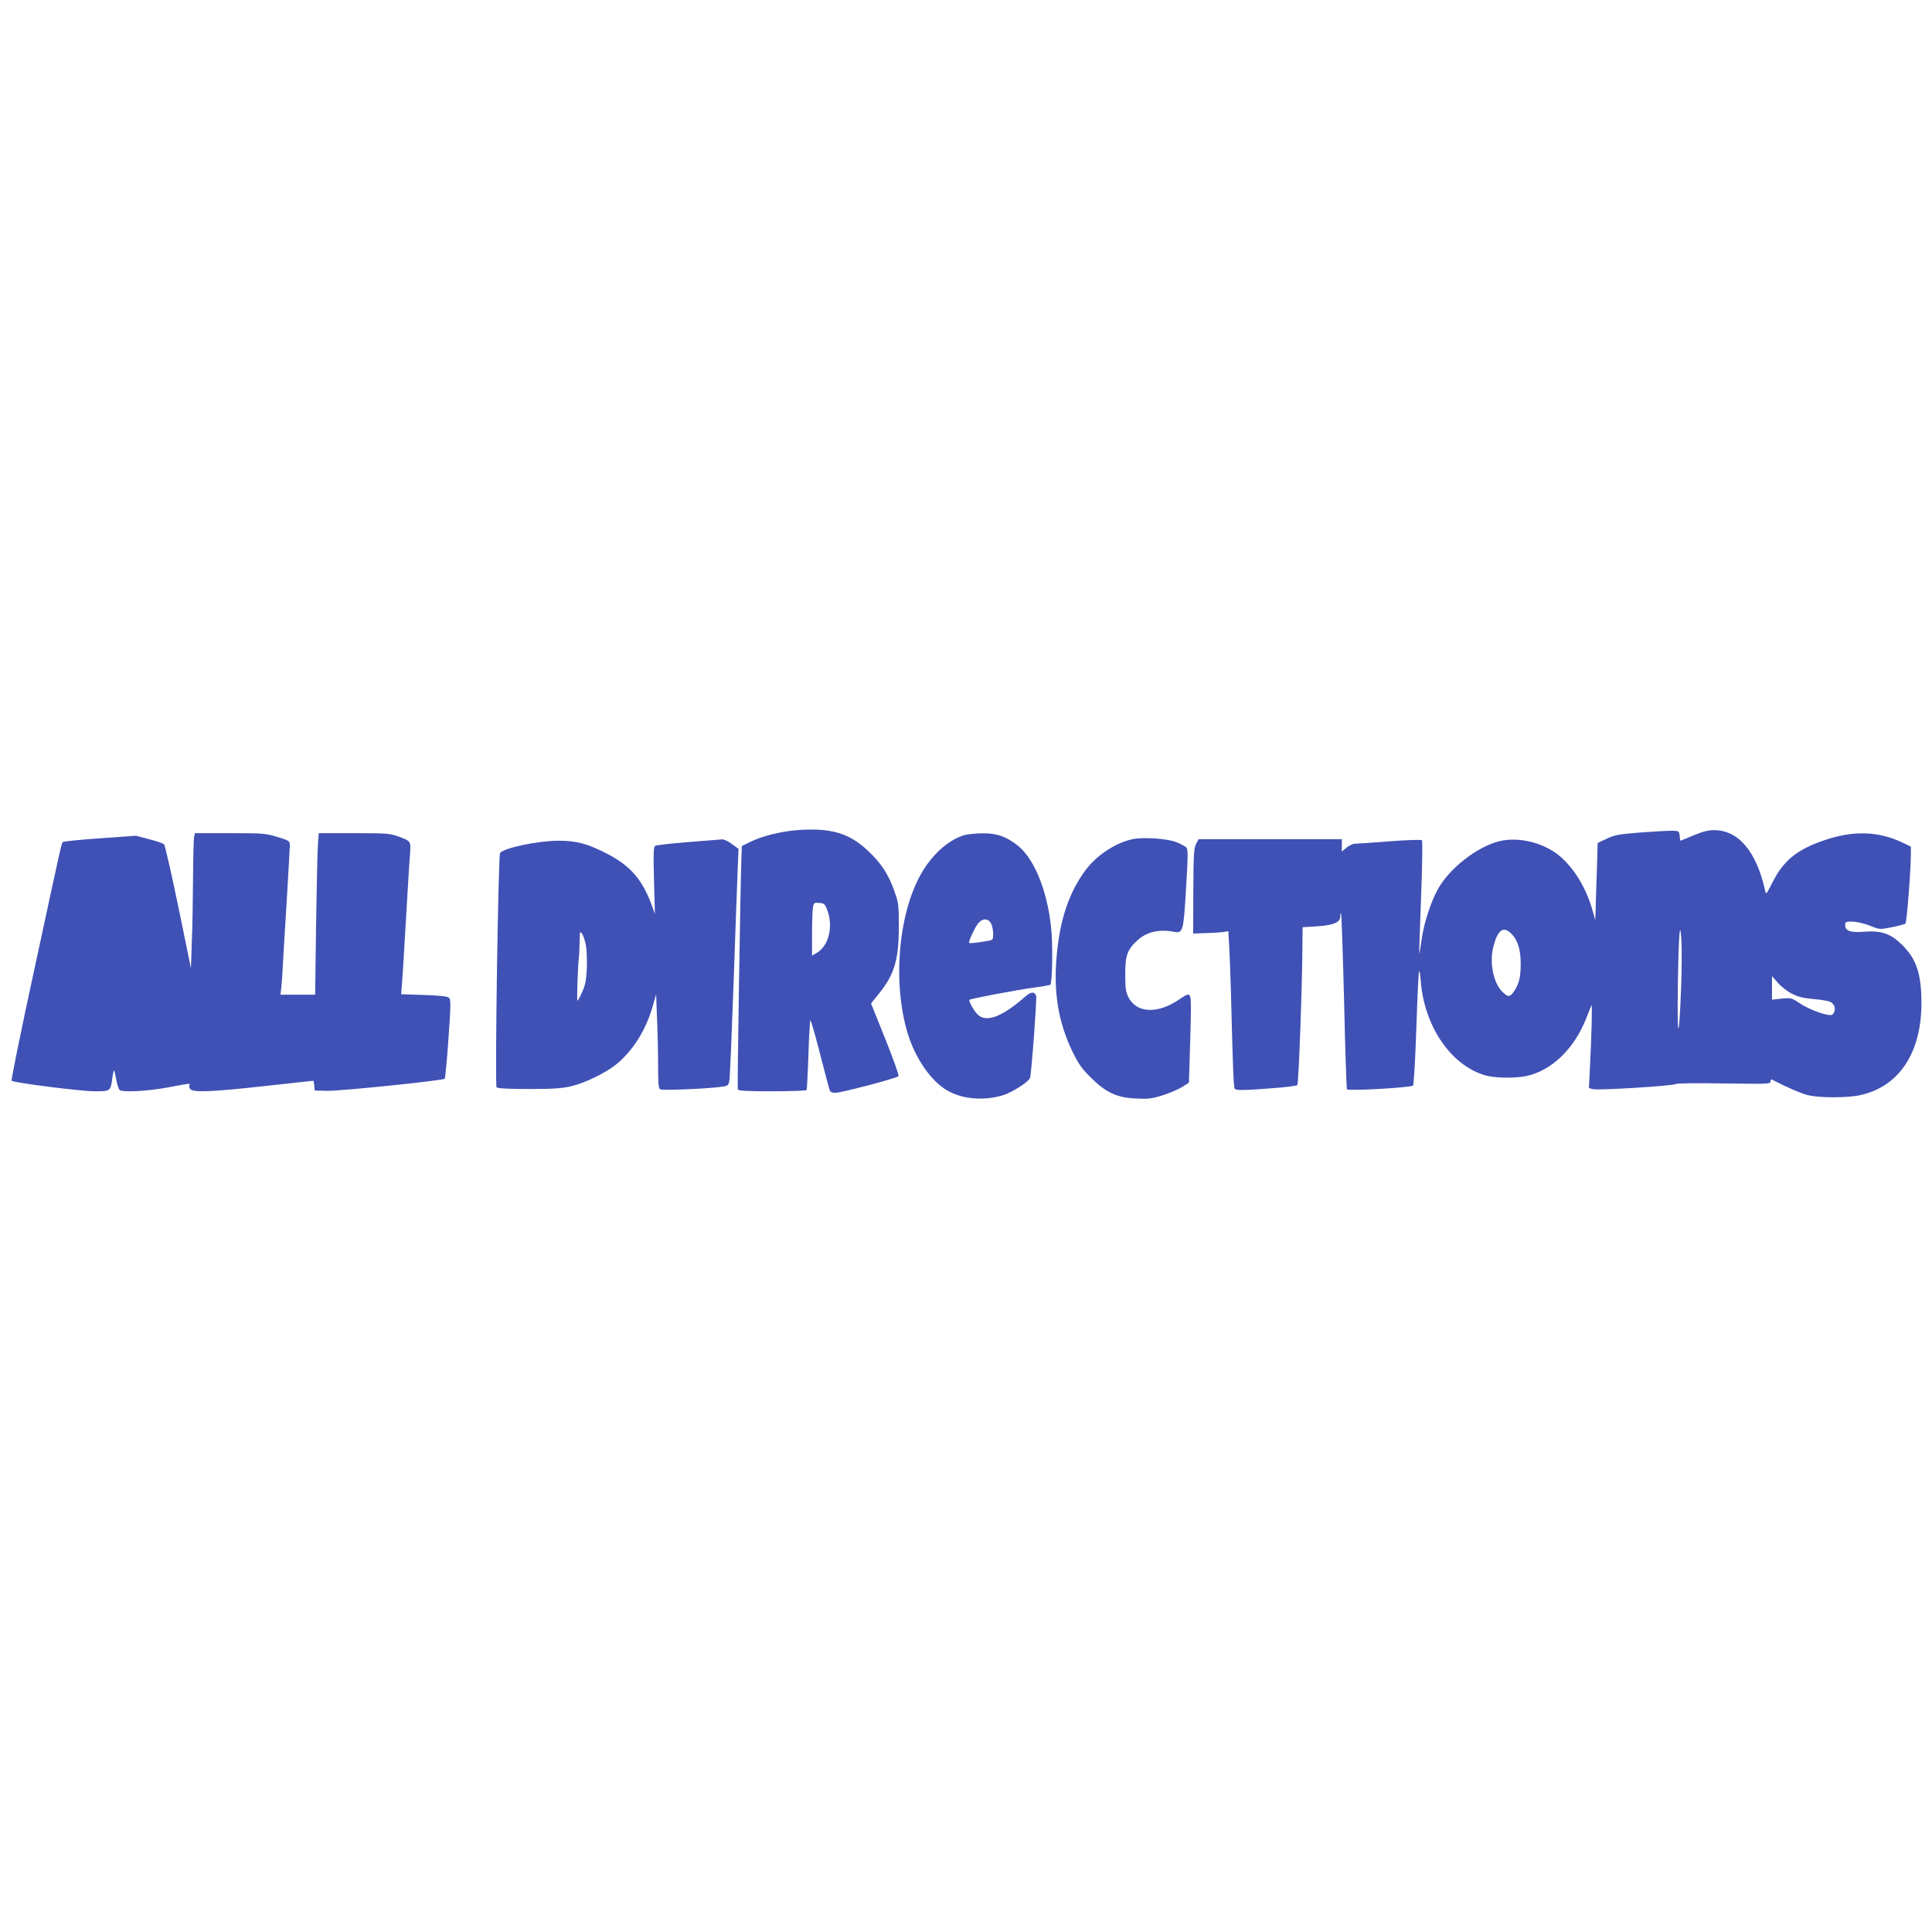 <?xml version="1.0" standalone="no"?>
<!DOCTYPE svg PUBLIC "-//W3C//DTD SVG 20010904//EN"
 "http://www.w3.org/TR/2001/REC-SVG-20010904/DTD/svg10.dtd">
<svg version="1.0" xmlns="http://www.w3.org/2000/svg"
 width="1280pt" height="1280pt" viewBox="0 0 1280 1280"
 preserveAspectRatio="xMidYMid meet">
<g transform="translate(0,1280) scale(0.1,-0.1)"
fill="#3f51b5" stroke="none">
<path d="M5280 7300 c-109 -9 -231 -39 -310 -78 l-55 -27 -3 -85 c-7 -190 -28
-1516 -24 -1527 3 -10 58 -13 227 -13 123 0 226 4 229 8 2 4 8 110 12 235 4
125 10 227 13 227 4 0 31 -93 60 -207 30 -115 58 -223 63 -240 8 -29 13 -33
44 -33 37 0 403 96 417 110 5 4 -35 114 -87 245 l-95 237 50 62 c104 128 134
226 134 446 0 148 -2 159 -31 240 -38 108 -86 181 -172 262 -127 120 -249 155
-472 138z m203 -535 c38 -109 6 -233 -72 -278 l-31 -18 0 144 c0 80 3 159 6
176 6 30 9 32 43 29 33 -3 37 -7 54 -53z"/>
<path d="M10874 7285 c-151 -12 -177 -17 -230 -42 l-59 -28 -6 -200 c-4 -110
-7 -225 -8 -255 l-2 -55 -20 70 c-47 164 -146 313 -257 384 -108 69 -250 95
-362 67 -146 -38 -327 -179 -403 -316 -49 -89 -94 -228 -109 -338 -7 -50 -13
-90 -15 -88 -1 1 4 168 12 372 8 204 10 373 6 377 -5 5 -101 2 -215 -7 -114
-9 -217 -16 -230 -16 -14 0 -38 -12 -55 -26 l-31 -26 0 41 0 41 -475 0 -474 0
-17 -32 c-14 -27 -17 -73 -18 -312 l-1 -281 85 3 c47 1 99 5 117 7 l31 6 6
-103 c3 -57 8 -188 11 -293 14 -547 18 -641 26 -649 10 -11 72 -10 259 5 80 6
149 15 155 20 9 9 33 661 34 940 l1 106 96 6 c109 7 154 26 154 66 0 13 2 22
5 19 3 -3 12 -265 20 -583 7 -317 16 -579 19 -582 12 -12 423 11 438 25 4 4
12 131 18 282 14 392 18 471 23 476 2 3 7 -28 10 -68 24 -299 200 -556 426
-622 64 -19 197 -21 273 -5 167 35 318 180 397 382 16 40 31 79 35 87 6 15 1
-204 -11 -427 l-6 -122 27 -7 c36 -9 536 22 548 34 5 5 130 7 319 4 288 -4
309 -4 309 12 0 10 3 16 8 14 97 -50 191 -91 237 -103 75 -19 257 -20 347 -1
258 55 408 279 408 609 0 192 -32 291 -125 384 -77 77 -138 99 -255 90 -89 -7
-125 5 -125 43 0 23 3 25 50 24 28 -1 79 -13 114 -27 64 -26 64 -26 145 -10
44 9 85 20 90 24 9 8 35 344 36 457 l0 53 -63 30 c-155 72 -319 77 -505 14
-187 -63 -276 -135 -352 -287 -37 -73 -40 -77 -45 -51 -57 260 -176 402 -337
403 -42 0 -77 -9 -139 -35 -46 -19 -84 -35 -86 -35 -1 0 -3 15 -5 33 -3 30 -6
32 -43 33 -22 1 -117 -4 -211 -11z m264 -1025 c-14 -365 -27 -365 -22 0 5 352
15 469 24 300 3 -52 2 -187 -2 -300z m-1129 358 c45 -42 66 -105 66 -203 0
-92 -11 -134 -47 -187 -25 -36 -39 -35 -77 4 -58 59 -84 192 -57 296 28 109
64 138 115 90z m1866 -403 c39 -20 78 -29 142 -34 48 -4 98 -13 110 -19 27
-15 37 -45 23 -71 -8 -16 -17 -19 -43 -14 -57 11 -136 44 -188 79 -49 33 -54
34 -115 28 l-64 -7 0 78 0 78 40 -46 c23 -25 65 -58 95 -72z"/>
<path d="M1286 7257 c-3 -13 -6 -135 -7 -273 -1 -137 -4 -328 -8 -424 l-6
-175 -83 405 c-46 223 -89 410 -95 416 -7 7 -51 22 -99 34 l-87 23 -238 -17
c-131 -9 -241 -20 -246 -25 -10 -10 1 40 -192 -855 -86 -396 -152 -722 -148
-726 15 -14 459 -70 552 -70 104 0 104 0 116 93 4 27 8 47 11 45 2 -3 9 -31
15 -64 6 -32 16 -62 22 -66 25 -16 187 -7 316 17 153 29 154 29 146 15 -4 -6
-1 -17 5 -25 20 -24 147 -19 497 20 175 19 319 35 320 35 1 0 3 -15 5 -32 l3
-33 80 -2 c78 -3 770 68 781 80 4 3 15 122 25 264 16 221 16 260 4 272 -10 10
-54 15 -165 19 l-152 5 6 81 c4 44 15 234 26 421 11 187 22 376 26 420 7 93 8
92 -79 124 -53 19 -78 21 -291 21 l-234 0 -6 -77 c-3 -43 -8 -284 -12 -535
l-6 -458 -115 0 -115 0 6 48 c3 26 8 101 11 167 4 66 15 260 26 430 10 171 19
324 19 342 0 32 -1 33 -83 58 -79 24 -95 25 -314 25 l-231 0 -6 -23z"/>
<path d="M6383 7265 c-103 -32 -213 -132 -283 -259 -151 -270 -187 -729 -84
-1060 51 -162 153 -308 257 -369 101 -60 245 -72 373 -33 60 19 170 89 178
114 10 29 46 525 41 543 -10 31 -34 30 -73 -4 -157 -138 -263 -176 -319 -114
-24 26 -57 87 -50 93 8 8 306 64 421 80 60 8 112 17 115 20 11 11 16 210 9
327 -17 263 -107 501 -225 595 -77 60 -138 82 -233 81 -47 0 -104 -6 -127 -14z
m184 -585 c7 -14 13 -44 13 -66 0 -39 -2 -42 -32 -47 -78 -14 -128 -19 -128
-13 0 17 36 95 57 124 30 40 70 41 90 2z"/>
<path d="M7502 7240 c-112 -24 -237 -107 -310 -205 -111 -150 -171 -330 -192
-576 -20 -237 12 -430 102 -619 42 -87 63 -118 123 -177 100 -101 176 -136
302 -141 79 -4 105 -1 175 21 46 15 104 39 129 55 l46 29 6 198 c4 109 7 240
7 292 0 108 -4 112 -75 63 -146 -100 -285 -94 -340 15 -16 33 -20 60 -20 150
0 126 14 165 83 227 60 54 142 73 237 55 63 -12 66 -2 83 290 13 204 13 254 3
267 -7 8 -38 25 -69 37 -64 24 -217 34 -290 19z"/>
<path d="M4560 7221 c-113 -9 -211 -20 -219 -25 -11 -7 -13 -47 -8 -230 l6
-221 -18 50 c-64 177 -144 269 -299 349 -133 68 -203 86 -323 86 -141 -1 -365
-49 -386 -82 -12 -21 -35 -1540 -23 -1552 7 -7 81 -11 213 -11 161 0 218 4
280 18 93 22 233 90 302 147 109 90 194 226 238 379 l24 83 6 -159 c4 -87 7
-226 7 -310 0 -121 3 -154 14 -160 15 -8 282 2 391 15 59 7 60 8 67 42 4 19
16 307 28 640 11 333 24 671 27 751 l6 145 -44 32 c-23 18 -52 31 -63 31 -12
-1 -113 -9 -226 -18z m-679 -679 c6 -31 9 -100 7 -156 -4 -81 -10 -112 -31
-158 -14 -32 -28 -58 -31 -58 -6 0 3 243 9 285 2 11 4 56 5 100 1 71 2 78 15
61 8 -10 19 -44 26 -74z"/>
</g>
</svg>
